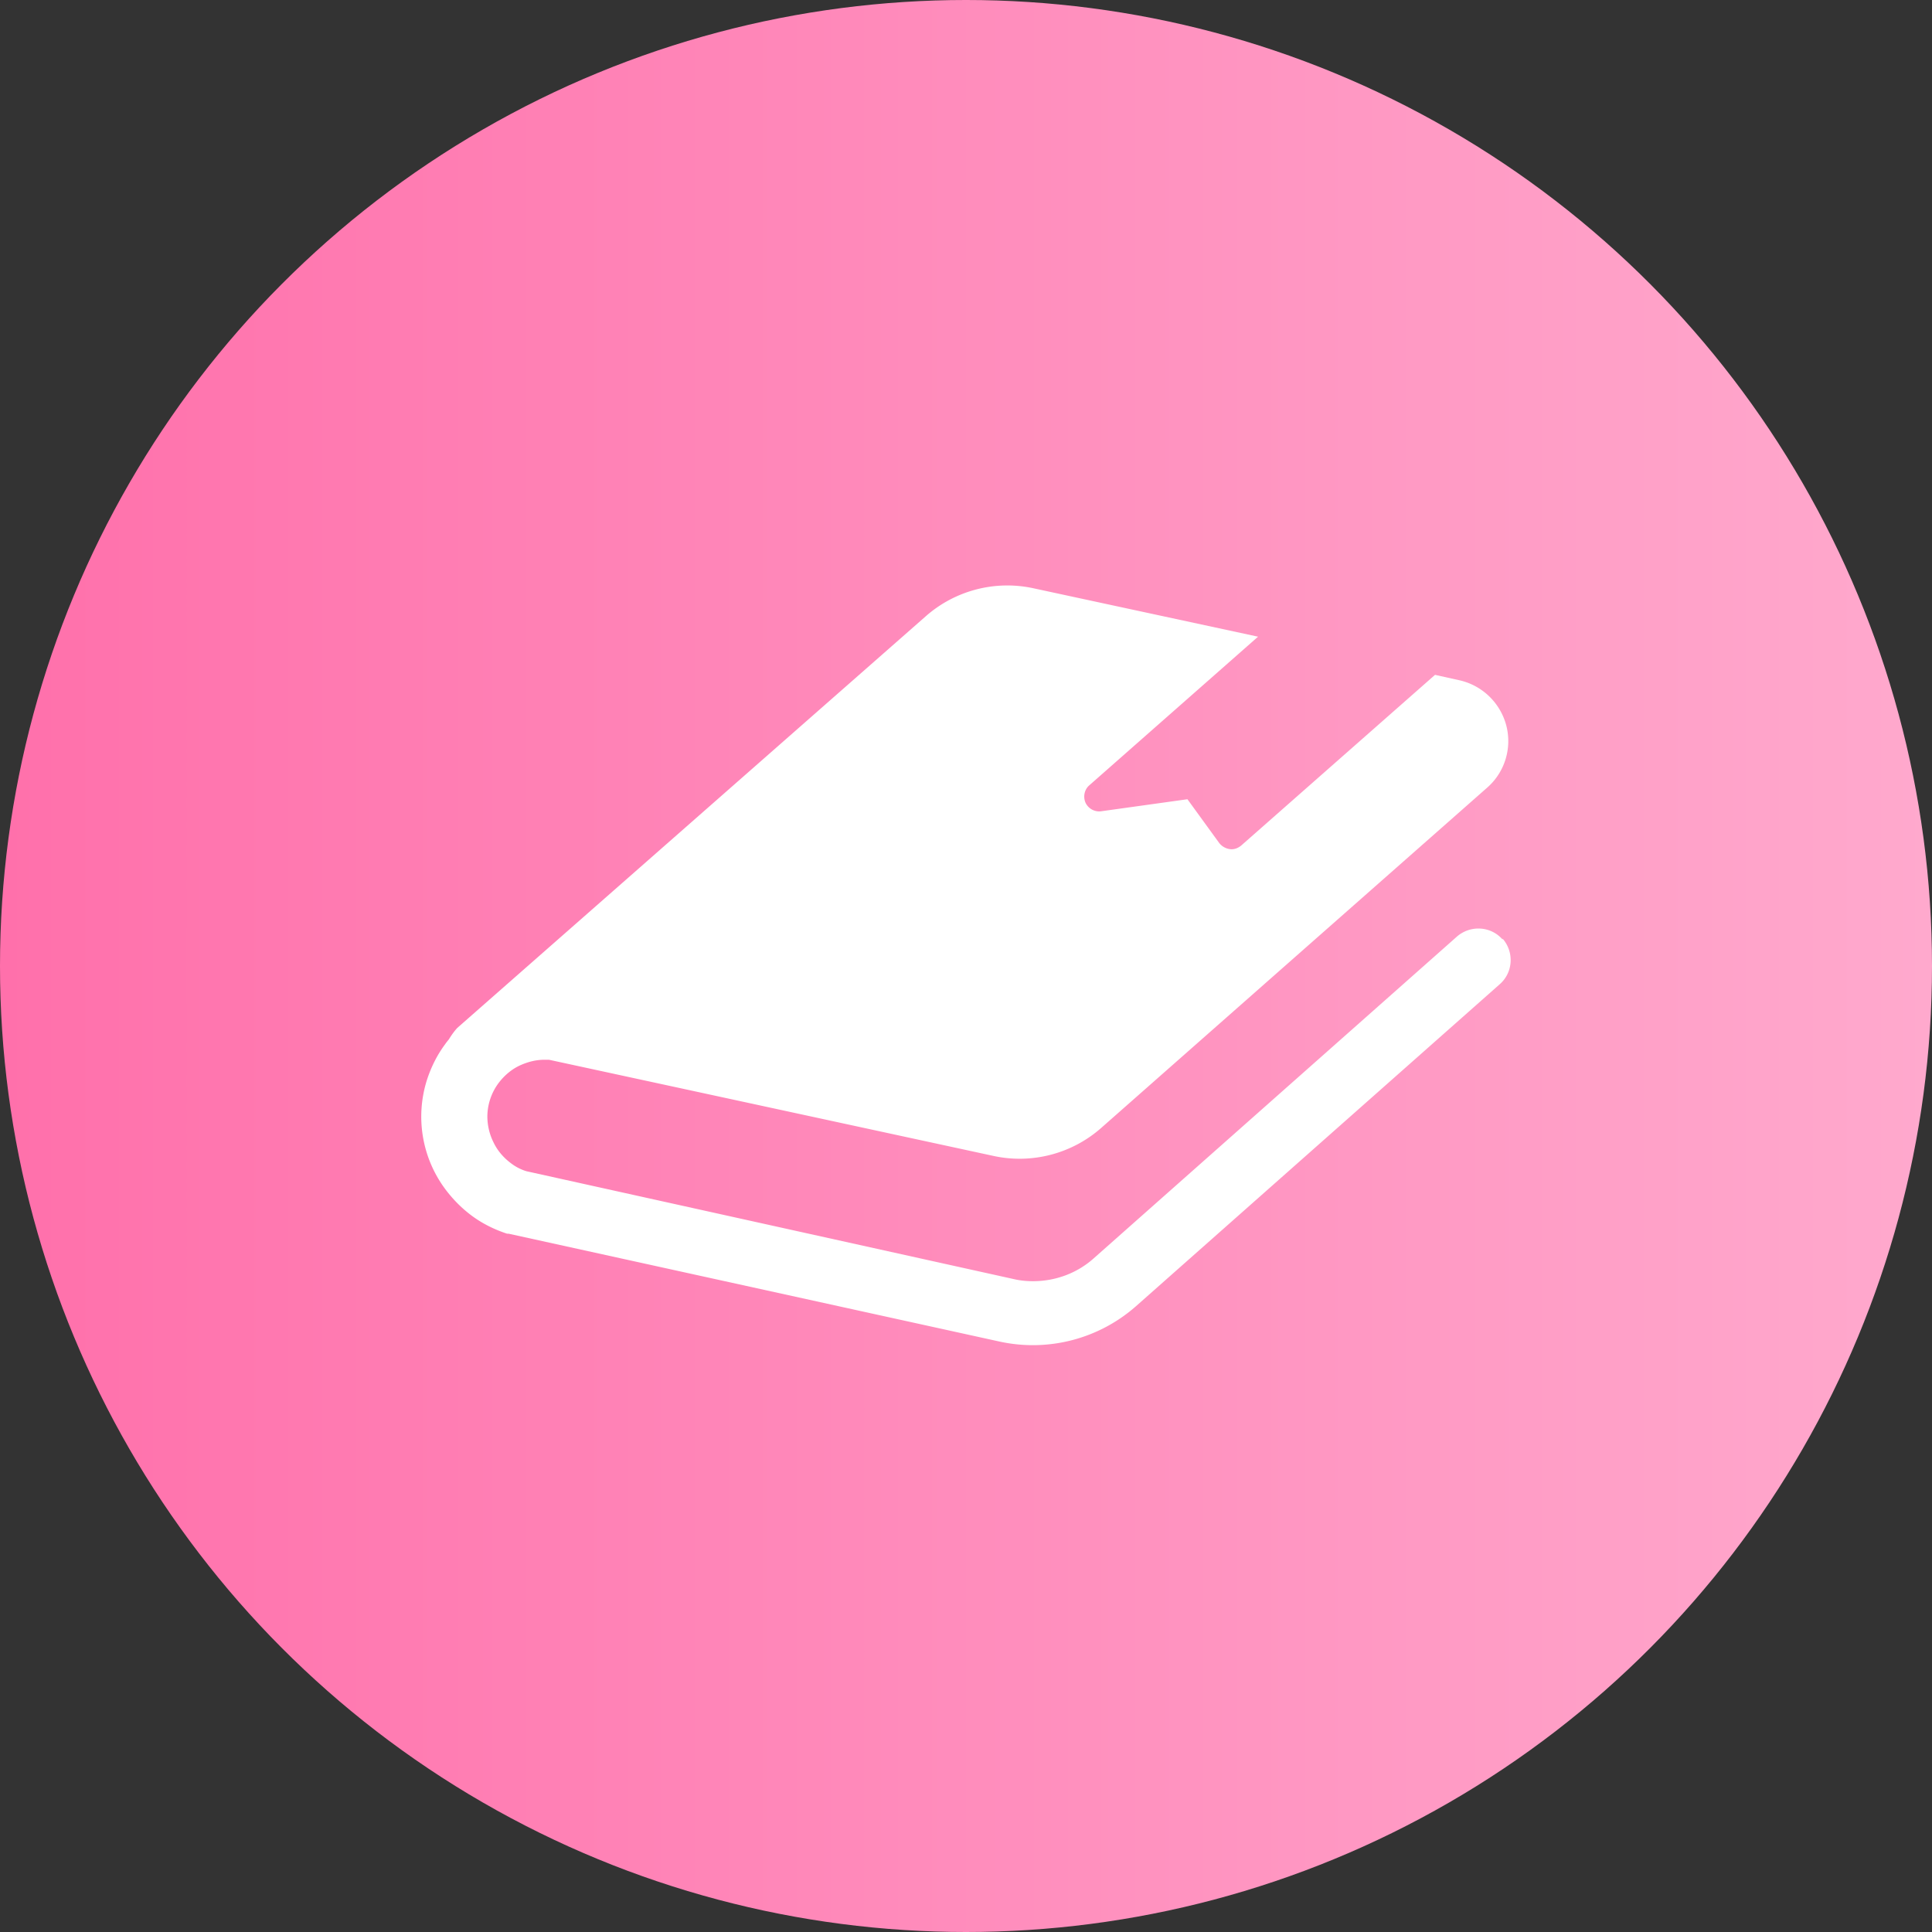 <svg xmlns="http://www.w3.org/2000/svg" viewBox="0 0 64.3 64.3">
  <rect x="0" y="0" width="64.3" height="64.3" fill="#333333" stroke="none"/>
  <defs>
    <linearGradient id="a" x1="0" x2="64.3" y1="32.15" y2="32.15" gradientUnits="userSpaceOnUse">
      <stop offset="0" stop-color="#ff70ab"/>
      <stop offset="1" stop-color="#ffa9cd"/>
    </linearGradient>
  </defs>
  <circle cx="32.15" cy="32.15" r="32.15" style="fill:url(#a)"/>
  <path d="M50.01 31.27c-.39-.45-1.07-.49-1.52-.1L36.4 41.88c-.56.5-1.28.76-2.02.76-.21 0-.43-.02-.64-.07l-16.22-3.59a1.61 1.61 0 0 1-.52-.27c-.24-.18-.44-.41-.57-.68a1.95 1.95 0 0 1-.21-.86 1.884 1.884 0 0 1 .37-1.12c.18-.24.41-.44.67-.57.27-.13.56-.21.86-.21h.15l14.79 3.2c1.28.28 2.62-.07 3.6-.94L49.5 26.21c.58-.51.83-1.31.63-2.07-.2-.75-.8-1.33-1.56-1.5l-.81-.18-6.45 5.68c-.11.09-.24.14-.38.12a.545.545 0 0 1-.35-.2l-1.06-1.46-2.87.4a.503.503 0 0 1-.52-.28c-.09-.2-.04-.44.12-.58l5.62-4.95-7.47-1.61c-1.28-.28-2.62.07-3.6.94L15.22 34.21c-.11.12-.2.25-.28.38-.04.05-.09.11-.13.17-.26.35-.46.75-.6 1.18a4.043 4.043 0 0 0 .59 3.61c.25.34.55.65.9.91s.75.46 1.18.6h.05l16.34 3.59a5.19 5.19 0 0 0 4.54-1.18l12.1-10.71c.45-.39.49-1.07.1-1.52" style="fill:#fff"/>
</svg>
